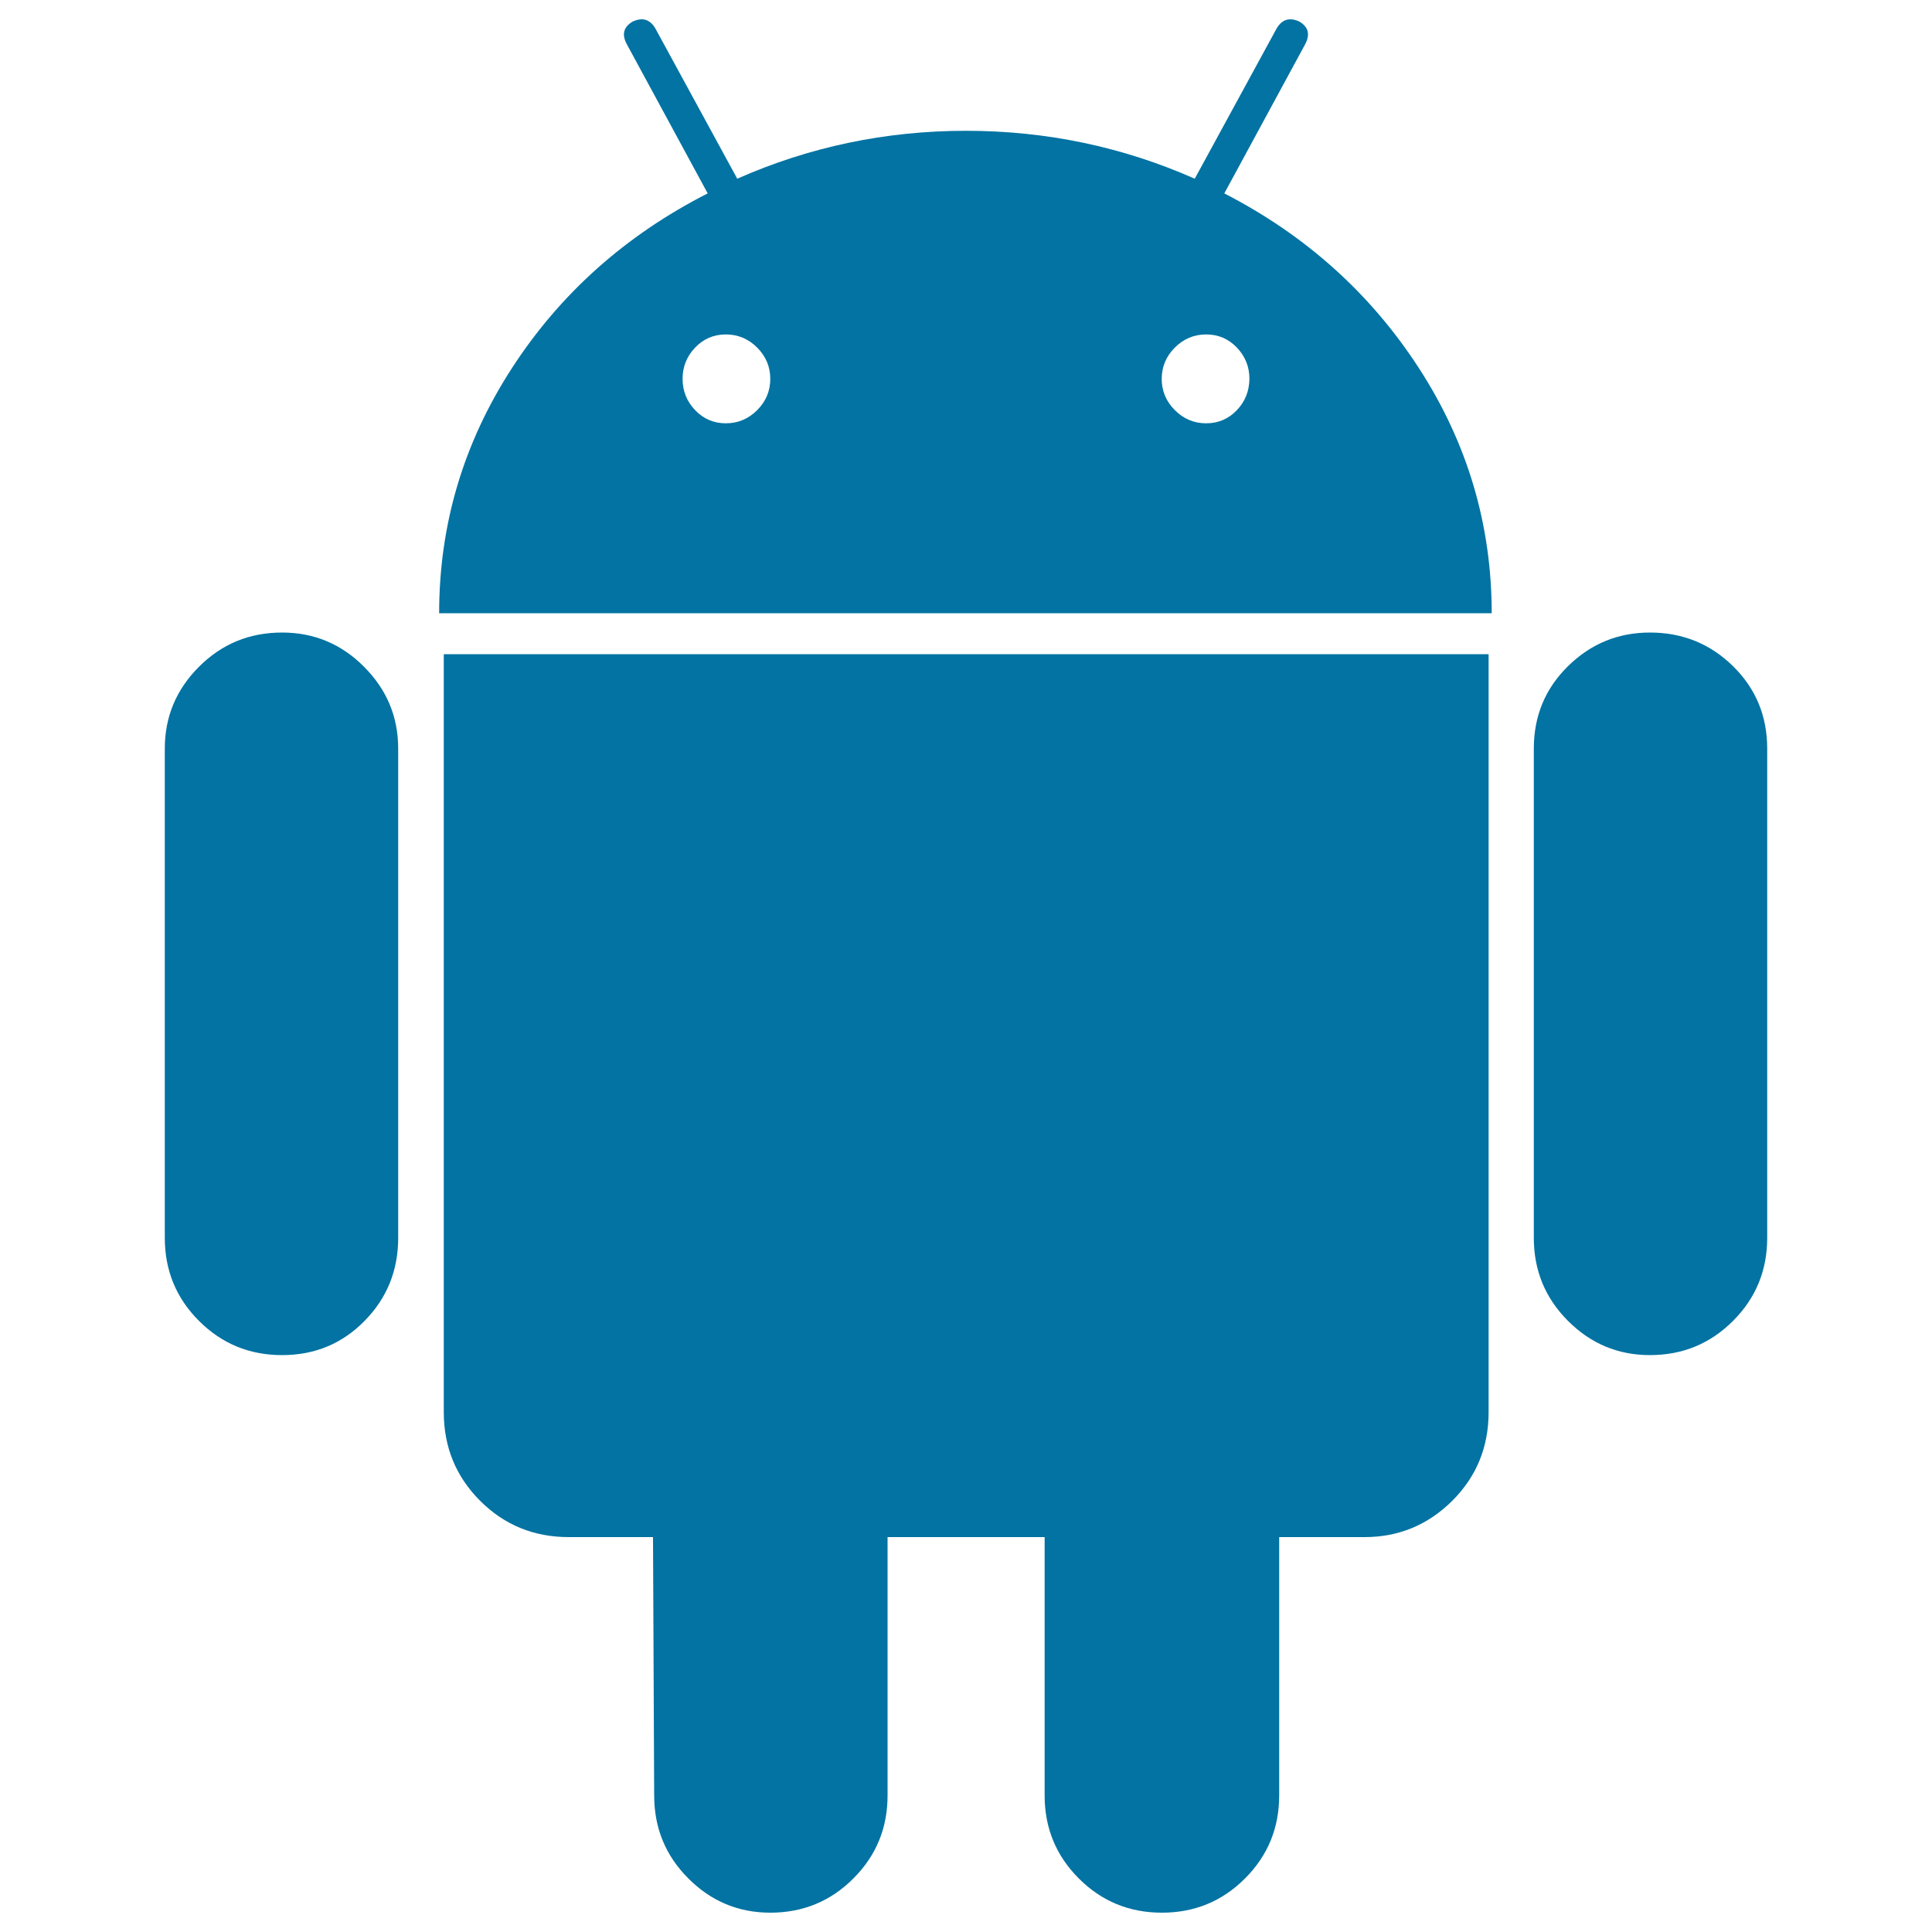 <svg xmlns="http://www.w3.org/2000/svg" viewBox="0 0 1000 1000" style="fill:#0273a2">
<title>Android Logo SVG icon</title>
<g><g><path d="M146,327.4c-16.9,0-31.2,5.9-43,17.7c-11.8,11.8-17.7,25.9-17.7,42.4v253.2c0,16.9,5.9,31.2,17.7,43c11.8,11.8,26.1,17.7,43,17.7c16.9,0,31.1-5.9,42.7-17.7c11.6-11.8,17.4-26.1,17.4-43V387.5c0-16.5-5.9-30.6-17.7-42.4C176.7,333.3,162.5,327.4,146,327.4z"/><path d="M633.7,100.1L675.5,23c2.7-5.1,1.8-9-2.9-11.8c-5.1-2.4-9-1.2-11.8,3.5l-42.4,77.8C581.1,76,541.6,67.7,500,67.7c-41.6,0-81.1,8.3-118.4,24.8l-42.4-77.8c-2.8-4.7-6.7-5.9-11.8-3.5c-4.7,2.8-5.7,6.7-2.9,11.8l41.8,77.1c-42.4,21.6-76.2,51.7-101.3,90.4c-25.1,38.7-37.7,81-37.7,126.9h544.8c0-45.9-12.6-88.2-37.7-126.9C709.3,151.8,675.7,121.7,633.7,100.1z M391.9,212.3c-4.5,4.5-9.9,6.8-16.2,6.8c-6.3,0-11.6-2.3-15.9-6.8c-4.3-4.5-6.5-9.9-6.5-16.2c0-6.3,2.2-11.7,6.5-16.2c4.3-4.5,9.6-6.8,15.9-6.8c6.3,0,11.7,2.3,16.2,6.8c4.5,4.5,6.8,9.9,6.8,16.2C398.7,202.4,396.4,207.8,391.9,212.3z M640.2,212.3c-4.3,4.5-9.6,6.8-15.9,6.8c-6.3,0-11.7-2.3-16.2-6.8c-4.5-4.5-6.8-9.9-6.8-16.2c0-6.3,2.3-11.7,6.8-16.2c4.5-4.5,9.9-6.8,16.2-6.8c6.3,0,11.6,2.3,15.9,6.8c4.3,4.5,6.5,9.9,6.5,16.2C646.6,202.4,644.5,207.8,640.2,212.3z"/><path d="M229.7,730.9c0,18.1,6.3,33.4,18.8,45.9c12.6,12.6,27.9,18.8,45.9,18.8H338l0.6,133.7c0,16.9,5.9,31.2,17.7,43c11.8,11.8,25.9,17.7,42.4,17.7c16.9,0,31.2-5.9,43-17.7c11.8-11.8,17.7-26.1,17.7-43V795.6h81.3v133.7c0,16.9,5.9,31.2,17.7,43c11.8,11.8,26.1,17.7,43,17.7c16.9,0,31.2-5.9,43-17.7c11.8-11.8,17.7-26.1,17.7-43V795.6h44.2c17.7,0,32.8-6.3,45.4-18.8c12.6-12.6,18.8-27.9,18.8-45.9V338.6H229.7V730.9z"/><path d="M854,327.4c-16.5,0-30.6,5.8-42.4,17.4c-11.8,11.6-17.7,25.8-17.7,42.7v253.2c0,16.9,5.9,31.2,17.7,43c11.8,11.8,25.9,17.7,42.4,17.7c16.9,0,31.2-5.9,43-17.7s17.7-26.1,17.7-43V387.5c0-16.9-5.9-31.1-17.7-42.7C885.2,333.2,870.8,327.4,854,327.4z"/></g></g>
</svg>